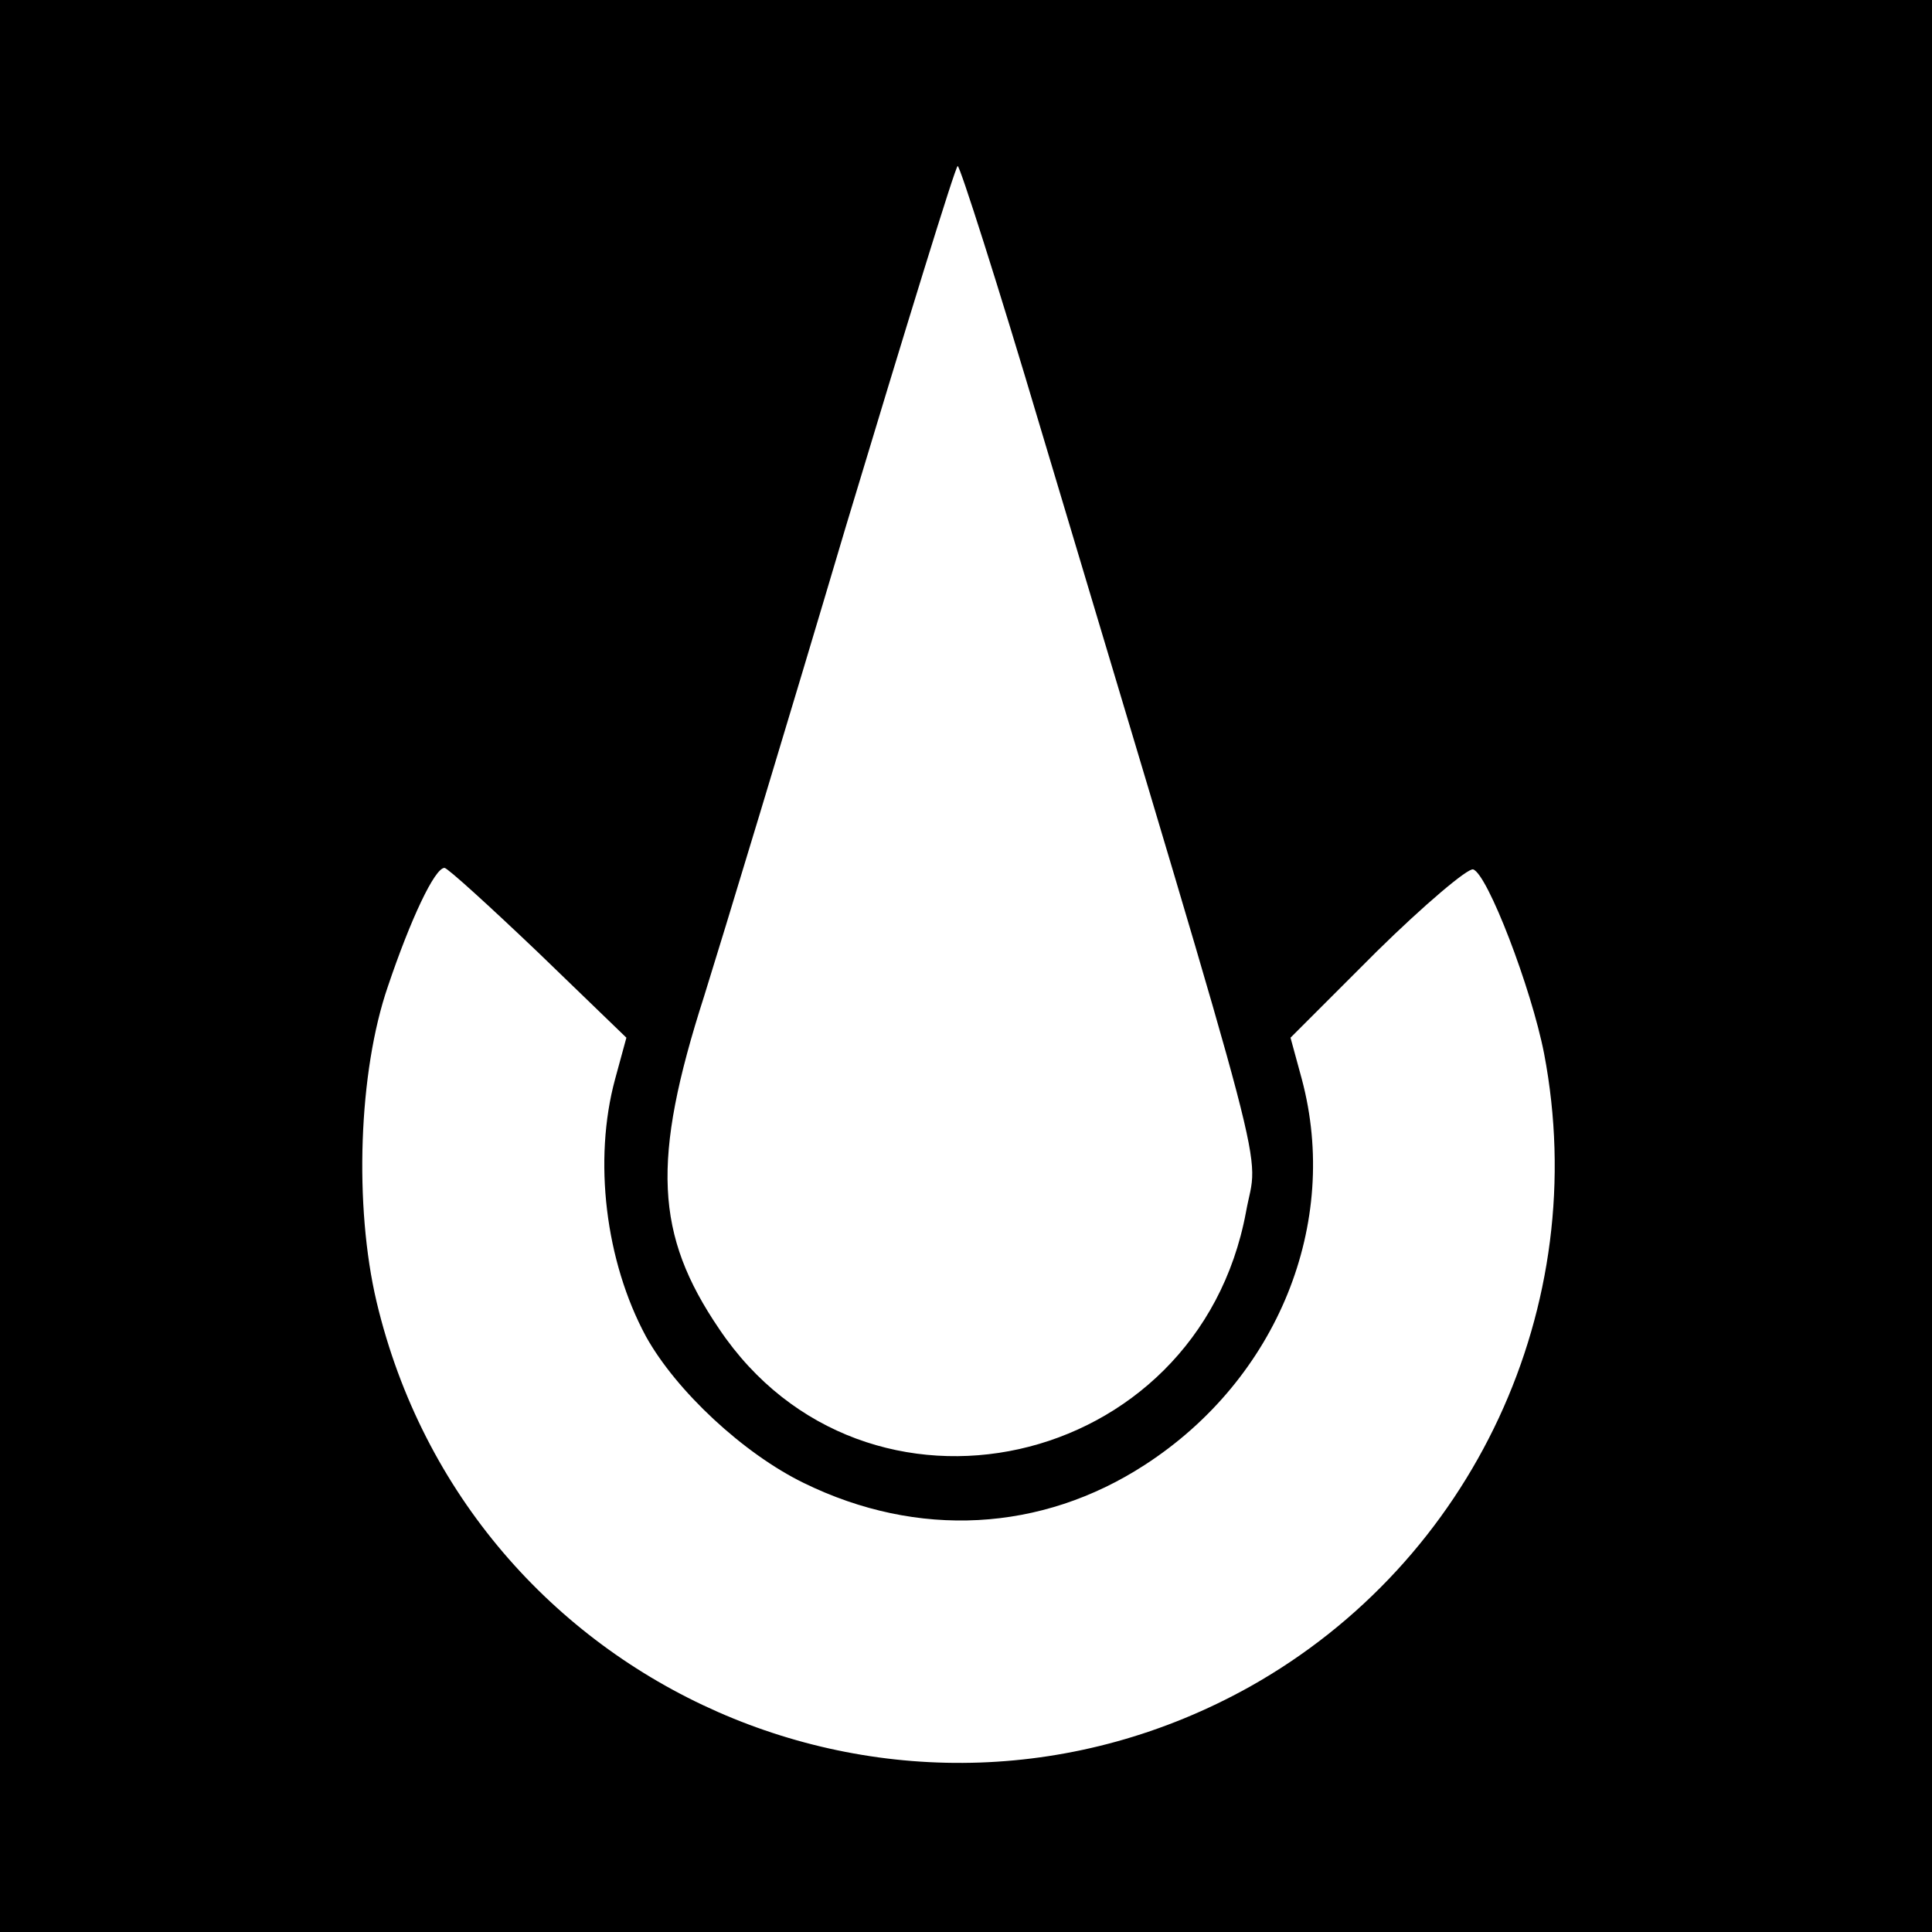 <svg version="1.0" xmlns="http://www.w3.org/2000/svg" width="341.333" height="341.333" viewBox="0 0 256 256"><path d="M0 128v128h256V0H0v128zm137.9-71.2c31.3 104.6 28.8 94.9 27.2 103.8-6.4 34.4-50.5 44.2-69.8 15.5-8.5-12.5-9-22.3-2-44.1 2.5-8 11-36 18.8-62.3C120 43.5 126.6 22 126.9 22c.3 0 5.3 15.6 11 34.8zm-66.6 69.4L83 137.5l-1.5 5.5c-2.9 10.7-1.3 24.1 4.1 34.1 4 7.2 12.9 15.5 20.9 19.4 15.1 7.4 31.5 6.5 45.2-2.4 17.6-11.4 25.9-32 20.8-51.1l-1.5-5.5 11.4-11.4c6.3-6.2 12.1-11.1 12.8-10.9 1.9.6 7.7 15.7 9.4 24.4 6.4 33.5-9.4 67.3-39 83.9-45.9 25.6-103.5.3-115.7-51-3-12.7-2.4-30.5 1.5-41.8 3-8.9 6.2-15.7 7.5-15.7.4 0 6 5.1 12.4 11.2z"/></svg>